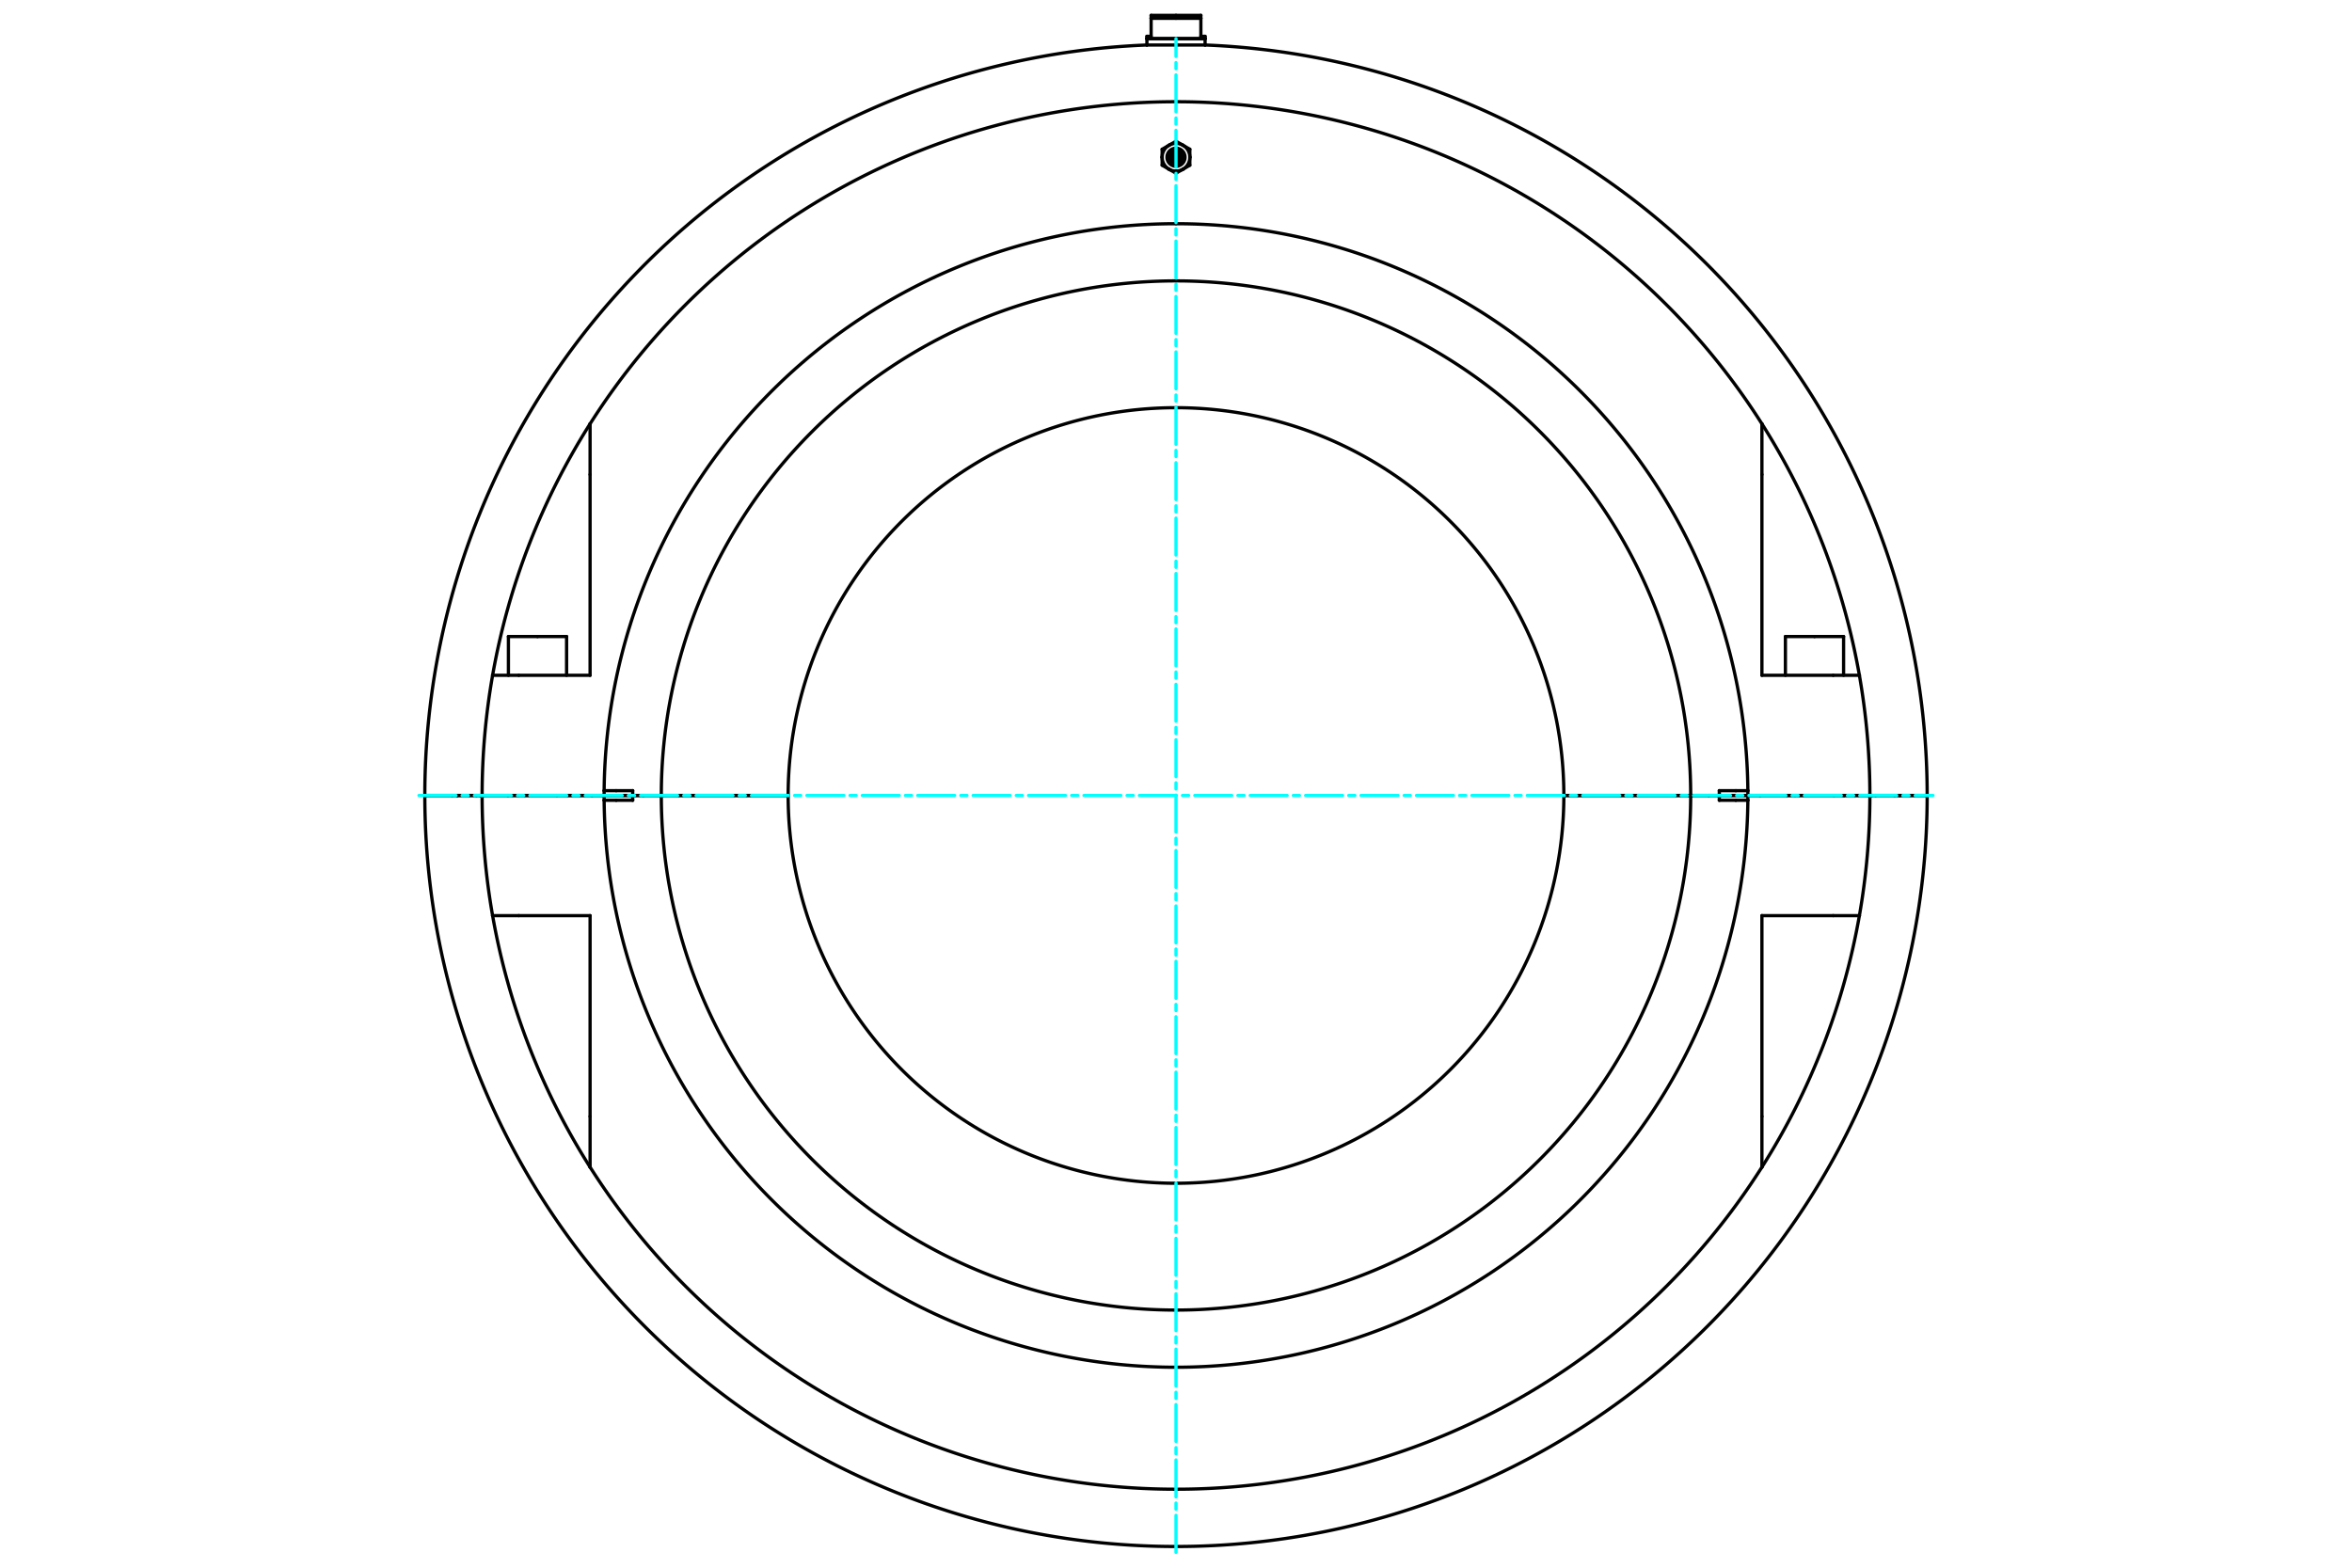 <?xml version="1.0" standalone="no"?>
<!DOCTYPE svg PUBLIC "-//W3C//DTD SVG 1.1//EN"
	"http://www.w3.org/Graphics/SVG/1.1/DTD/svg11.dtd">
<svg viewBox="0 0 36000 24000" version="1.1" xmlns="http://www.w3.org/2000/svg" xmlns:xlink="http://www.w3.org/1999/xlink" stroke-linecap="round" stroke-linejoin="round" fill-rule="evenodd" xml:space="preserve" height="100%" width="100%" ><rect x="-1800" y="-1200" width="39600" height="26400" style="fill:#FFF"/>
<defs >
<clipPath id="clipId0" >
<path d="M0,24000 36000,24000 36000,0 0,0 z" />
</clipPath>
</defs>
<g clip-path="url(#clipId0)" fill="none" stroke="rgb(0,0,0)" stroke-width="20" />
<g clip-path="url(#clipId0)" fill="none" stroke="rgb(0,0,0)" stroke-width="50" >
<polyline points="27772.9,9744.83 28218.2,9744.83 " />
<polyline points="27327.7,9744.83 27772.9,9744.83 " />
<path d="M18000,6241.57  A5936.52,5936.52 0 0,0 12063.5,12177.9 " />
<path d="M12063.5,12178.2  A5936.52,5936.52 0 0,0 18000,18114.6 " />
<path d="M18000,2505.01  A97.953,97.953 0 0,0 18000,2309.1 " />
<path d="M18000,2479.6  A72.543,72.543 0 0,0 18000,2334.51 " />
<path d="M18000,2545.82  A138.766,138.766 0 0,0 18000,2268.29 " />
<path d="M18000,2618.99  A211.934,211.934 0 0,0 18106,2590.59 " />
<polyline points="18000,2651.77 18106,2590.59 " />
<polyline points="18106,2223.51 18000,2162.33 " />
<path d="M18106,2223.51  A211.934,211.934 0 0,0 18000,2195.12 " />
<path d="M18000,2371.43  A35.619,35.619 0 0,0 18000,2442.67 " />
<polyline points="8227.07,9744.83 8672.31,9744.83 " />
<polyline points="7291.67,12177.9 7349.99,12177.9 " />
<polyline points="7349.99,12177.9 7379.36,12177.9 " />
<path d="M26752.9,12104.5  A8753.23,8753.23 0 0,0 18000,3424.87 " />
<polyline points="26568.2,12104.5 26752.9,12104.5 " />
<path d="M18000,4300.19  A7877.9,7877.9 0 0,0 10122.1,12177.9 " />
<polyline points="9845.03,12177.9 10122.1,12177.9 " />
<polyline points="9062.06,12177.9 9246.77,12177.9 " />
<path d="M26968.1,6488.53  A10620.6,10620.6 0 0,0 18000,1557.46 " />
<polyline points="26968.1,7264.36 26968.1,6488.53 " />
<path d="M18000,1557.46  A10620.6,10620.6 0 0,0 9031.9,6488.53 " />
<path d="M7539.89,10338.5  A10620.6,10620.6 0 0,0 7379.36,12177.9 " />
<path d="M9031.9,6488.53  A10620.6,10620.6 0 0,0 7539.89,10338.5 " />
<path d="M18000,20931.3  A8753.23,8753.23 0 0,0 26752.9,12251.7 " />
<polyline points="26752.9,12251.7 26568.2,12251.7 " />
<path d="M9247.08,12251.7  A8753.23,8753.23 0 0,0 18000,20931.3 " />
<path d="M9246.77,12178.2  A8753.23,8753.23 0 0,0 9247.08,12251.7 " />
<path d="M18000,22798.7  A10620.6,10620.6 0 0,0 26968.1,17867.7 " />
<polyline points="26968.1,17867.7 26968.1,17091.8 " />
<polyline points="7379.36,12178.2 7349.99,12178.2 " />
<polyline points="7349.99,12178.2 7291.67,12178.2 " />
<path d="M9031.9,17867.7  A10620.6,10620.6 0 0,0 18000,22798.7 " />
<path d="M7539.89,14017.7  A10620.6,10620.6 0 0,0 9031.9,17867.7 " />
<path d="M7379.36,12178.2  A10620.6,10620.6 0 0,0 7539.89,14017.7 " />
<polyline points="9246.77,12178.2 9062.06,12178.2 " />
<polyline points="10122.1,12178.2 9845.03,12178.2 " />
<path d="M10122.1,12178.2  A7877.9,7877.9 0 0,0 18000,20056 " />
<polyline points="29497.6,12178.2 29079.4,12178.2 " />
<polyline points="29079.4,12178.2 28999.7,12178.2 " />
<polyline points="7291.67,12178.2 7000.34,12178.2 " />
<polyline points="18000,591.486 17554.8,591.486 " />
<polyline points="18000,279.818 17619.3,279.818 " />
<polyline points="17619.3,279.818 17619.3,555.866 " />
<polyline points="17619.3,555.866 17554.8,555.866 " />
<polyline points="18000,235.294 17619.3,235.294 " />
<polyline points="17619.3,235.294 17619.3,279.818 " />
<polyline points="18000,591.782 17554.8,591.782 " />
<polyline points="17554.8,689.157 18000,689.157 " />
<polyline points="7000.34,12177.9 7291.67,12177.9 " />
<polyline points="28999.7,12177.9 29079.4,12177.9 " />
<polyline points="6502.44,12177.9 6920.62,12177.9 " />
<polyline points="18000,689.157 18445.2,689.157 " />
<polyline points="29079.4,12177.9 29497.6,12177.9 " />
<polyline points="6920.62,12177.9 7000.34,12177.9 " />
<polyline points="28708.3,12177.9 28999.7,12177.9 " />
<polyline points="18445.2,555.866 18380.7,555.866 " />
<polyline points="18380.7,279.818 18380.7,235.294 " />
<polyline points="18380.7,555.866 18380.7,279.818 " />
<polyline points="18380.7,235.294 18000,235.294 " />
<polyline points="18445.2,591.782 18000,591.782 " />
<polyline points="18380.7,279.818 18000,279.818 " />
<polyline points="18445.2,591.486 18000,591.486 " />
<polyline points="28999.7,12178.2 28708.3,12178.2 " />
<polyline points="7000.34,12178.2 6920.62,12178.2 " />
<polyline points="6920.62,12178.2 6502.44,12178.2 " />
<path d="M28460.1,14017.7  A10620.6,10620.6 0 0,0 28620.6,12178.2 " />
<polyline points="28620.6,12178.2 28226,12178.2 " />
<polyline points="28059.2,14017.7 28460.1,14017.7 " />
<path d="M18000,20056  A7877.9,7877.9 0 0,0 25877.9,12178.2 " />
<polyline points="25877.9,12178.2 23936.5,12178.2 " />
<path d="M18000,18114.6  A5936.52,5936.52 0 0,0 23936.5,12178.2 " />
<polyline points="12063.5,12178.2 10122.1,12178.2 " />
<polyline points="26155,12178.2 25877.9,12178.2 " />
<polyline points="26937.9,12178.2 26753.2,12178.2 " />
<polyline points="28226,12178.2 26937.9,12178.2 " />
<polyline points="9062.06,12178.2 7773.98,12178.2 " />
<polyline points="7940.81,14017.7 9031.9,14017.7 " />
<polyline points="9031.9,14017.7 9031.9,17091.8 " />
<polyline points="26968.1,17091.8 26968.1,14017.7 " />
<polyline points="26968.1,14017.7 28059.2,14017.7 " />
<polyline points="7773.98,12178.2 7379.36,12178.2 " />
<polyline points="7539.89,14017.7 7940.81,14017.7 " />
<path d="M26968.1,17867.7  A10620.6,10620.6 0 0,0 28460.1,14017.7 " />
<polyline points="28708.3,12178.2 28650,12178.2 " />
<polyline points="28650,12178.2 28620.6,12178.2 " />
<polyline points="9031.9,17091.8 9031.9,17867.7 " />
<path d="M26752.9,12251.7  A8753.23,8753.23 0 0,0 26753.2,12178.2 " />
<polyline points="26568.2,12251.7 26315.9,12251.7 " />
<polyline points="26315.9,12178.2 26753.2,12178.2 " />
<polyline points="26315.9,12251.7 26315.9,12178.2 " />
<polyline points="9431.8,12251.7 9247.08,12251.7 " />
<polyline points="9845.03,12178.2 9684.14,12178.2 " />
<polyline points="9684.14,12178.2 9684.14,12251.7 " />
<polyline points="9684.14,12251.7 9431.8,12251.7 " />
<polyline points="26315.9,12178.2 26155,12178.2 " />
<polyline points="9246.77,12178.2 9684.14,12178.2 " />
<polyline points="28059.2,10338.5 26968.1,10338.5 " />
<polyline points="28460.1,10338.5 28059.2,10338.5 " />
<polyline points="7773.98,12177.9 9062.06,12177.9 " />
<polyline points="26937.9,12177.9 28226,12177.9 " />
<polyline points="26968.1,10338.5 26968.1,7264.36 " />
<polyline points="9031.9,7264.36 9031.9,10338.5 " />
<polyline points="9031.9,10338.5 7940.81,10338.5 " />
<polyline points="7940.81,10338.5 7539.89,10338.5 " />
<polyline points="26753.2,12177.9 26315.9,12177.9 " />
<path d="M26753.2,12177.9  A8753.23,8753.23 0 0,0 26752.9,12104.5 " />
<polyline points="26315.9,12104.5 26568.2,12104.5 " />
<polyline points="26315.9,12177.9 26315.9,12104.5 " />
<polyline points="28226,12177.9 28620.6,12177.9 " />
<path d="M28620.6,12177.9  A10620.6,10620.6 0 0,0 28460.1,10338.5 " />
<path d="M28460.1,10338.5  A10620.6,10620.6 0 0,0 26968.1,6488.53 " />
<polyline points="7379.36,12177.9 7773.98,12177.9 " />
<polyline points="9031.9,6488.53 9031.9,7264.36 " />
<polyline points="26753.2,12177.9 26937.9,12177.9 " />
<polyline points="9431.8,12104.5 9684.14,12104.5 " />
<polyline points="9684.14,12104.5 9684.14,12177.9 " />
<polyline points="9684.14,12177.9 9845.03,12177.9 " />
<polyline points="26155,12177.9 26315.9,12177.9 " />
<polyline points="25877.9,12177.9 26155,12177.9 " />
<path d="M25877.9,12177.9  A7877.9,7877.9 0 0,0 18000,4300.19 " />
<polyline points="10122.1,12177.9 12063.5,12177.9 " />
<path d="M23936.5,12177.9  A5936.52,5936.52 0 0,0 18000,6241.57 " />
<polyline points="23936.5,12177.9 25877.9,12177.9 " />
<path d="M18000,3424.87  A8753.23,8753.23 0 0,0 9247.08,12104.5 " />
<polyline points="9247.08,12104.5 9431.8,12104.5 " />
<path d="M9247.08,12104.5  A8753.23,8753.23 0 0,0 9246.77,12177.9 " />
<polyline points="9684.14,12177.9 9246.77,12177.9 " />
<polyline points="28620.6,12177.9 28650,12177.9 " />
<polyline points="28650,12177.9 28708.3,12177.9 " />
<polyline points="7781.83,9744.83 8227.07,9744.83 " />
<path d="M18000,2442.67  A35.619,35.619 0 0,0 18000,2371.43 " />
<polyline points="17894,2223.51 17788.1,2284.69 " />
<polyline points="18000,2162.33 17894,2223.51 " />
<path d="M17894,2223.51  A211.934,211.934 0 0,0 17788.1,2407.05 " />
<polyline points="17788.1,2284.69 17788.1,2407.05 " />
<path d="M18000,2195.12  A211.934,211.934 0 0,0 17894,2223.51 " />
<polyline points="18211.9,2284.69 18106,2223.51 " />
<polyline points="18211.9,2407.05 18211.9,2284.69 " />
<path d="M18211.9,2407.05  A211.934,211.934 0 0,0 18106,2223.51 " />
<polyline points="18211.9,2529.41 18211.9,2407.05 " />
<polyline points="18106,2590.59 18211.9,2529.41 " />
<path d="M18106,2590.59  A211.934,211.934 0 0,0 18211.9,2407.05 " />
<polyline points="17894,2590.59 18000,2651.77 " />
<path d="M17894,2590.59  A211.934,211.934 0 0,0 18000,2618.99 " />
<polyline points="17788.1,2529.41 17894,2590.59 " />
<polyline points="17788.1,2407.05 17788.1,2529.41 " />
<path d="M17788.1,2407.05  A211.934,211.934 0 0,0 17894,2590.59 " />
<path d="M18000,2268.29  A138.766,138.766 0 0,0 18000,2545.82 " />
<path d="M18000,2309.1  A97.953,97.953 0 0,0 18000,2505.01 " />
<path d="M18000,2334.51  A72.543,72.543 0 0,0 18000,2479.6 " />
<polyline points="28218.2,9744.83 28218.2,10338.5 " />
<polyline points="27476.1,12177.9 27476.1,12178.2 " />
<polyline points="8672.31,9744.83 8672.31,10338.5 " />
<polyline points="7930.25,12177.9 7930.25,12178.2 " />
<path d="M18000,23675.7  A11497.6,11497.6 0 0,0 29497.6,12178.2 " />
<polyline points="17554.8,591.485 17554.8,555.867 " />
<polyline points="17554.8,689.158 17554.8,591.782 " />
<polyline points="17554.8,591.782 17555.1,591.485 " />
<path d="M17554.8,689.157  A11497.6,11497.6 0 0,0 6502.44,12177.9 " />
<path d="M29497.6,12177.9  A11497.6,11497.6 0 0,0 18445.2,689.157 " />
<polyline points="18445.2,591.782 18444.9,591.485 " />
<polyline points="18445.2,689.158 18445.2,591.782 " />
<polyline points="18445.2,591.485 18445.2,555.867 " />
<path d="M6502.44,12178.2  A11497.6,11497.6 0 0,0 18000,23675.7 " />
<polyline points="8523.9,12177.9 8523.9,12178.2 " />
<polyline points="7781.83,9744.83 7781.83,10338.5 " />
<polyline points="28069.8,12177.9 28069.8,12178.2 " />
<polyline points="27327.7,9744.83 27327.7,10338.5 " />
</g>
<g clip-path="url(#clipId0)" fill="none" stroke="rgb(0,255,255)" stroke-width="50" >
<polyline points="18000,23764.7 18000,591.486 " stroke-dasharray="565.454,94.242,94.242,94.242" />
<polyline points="6413.39,12178.1 29586.6,12178.1 " stroke-dasharray="565.454,94.242,94.242,94.242" />
</g>
</svg>
